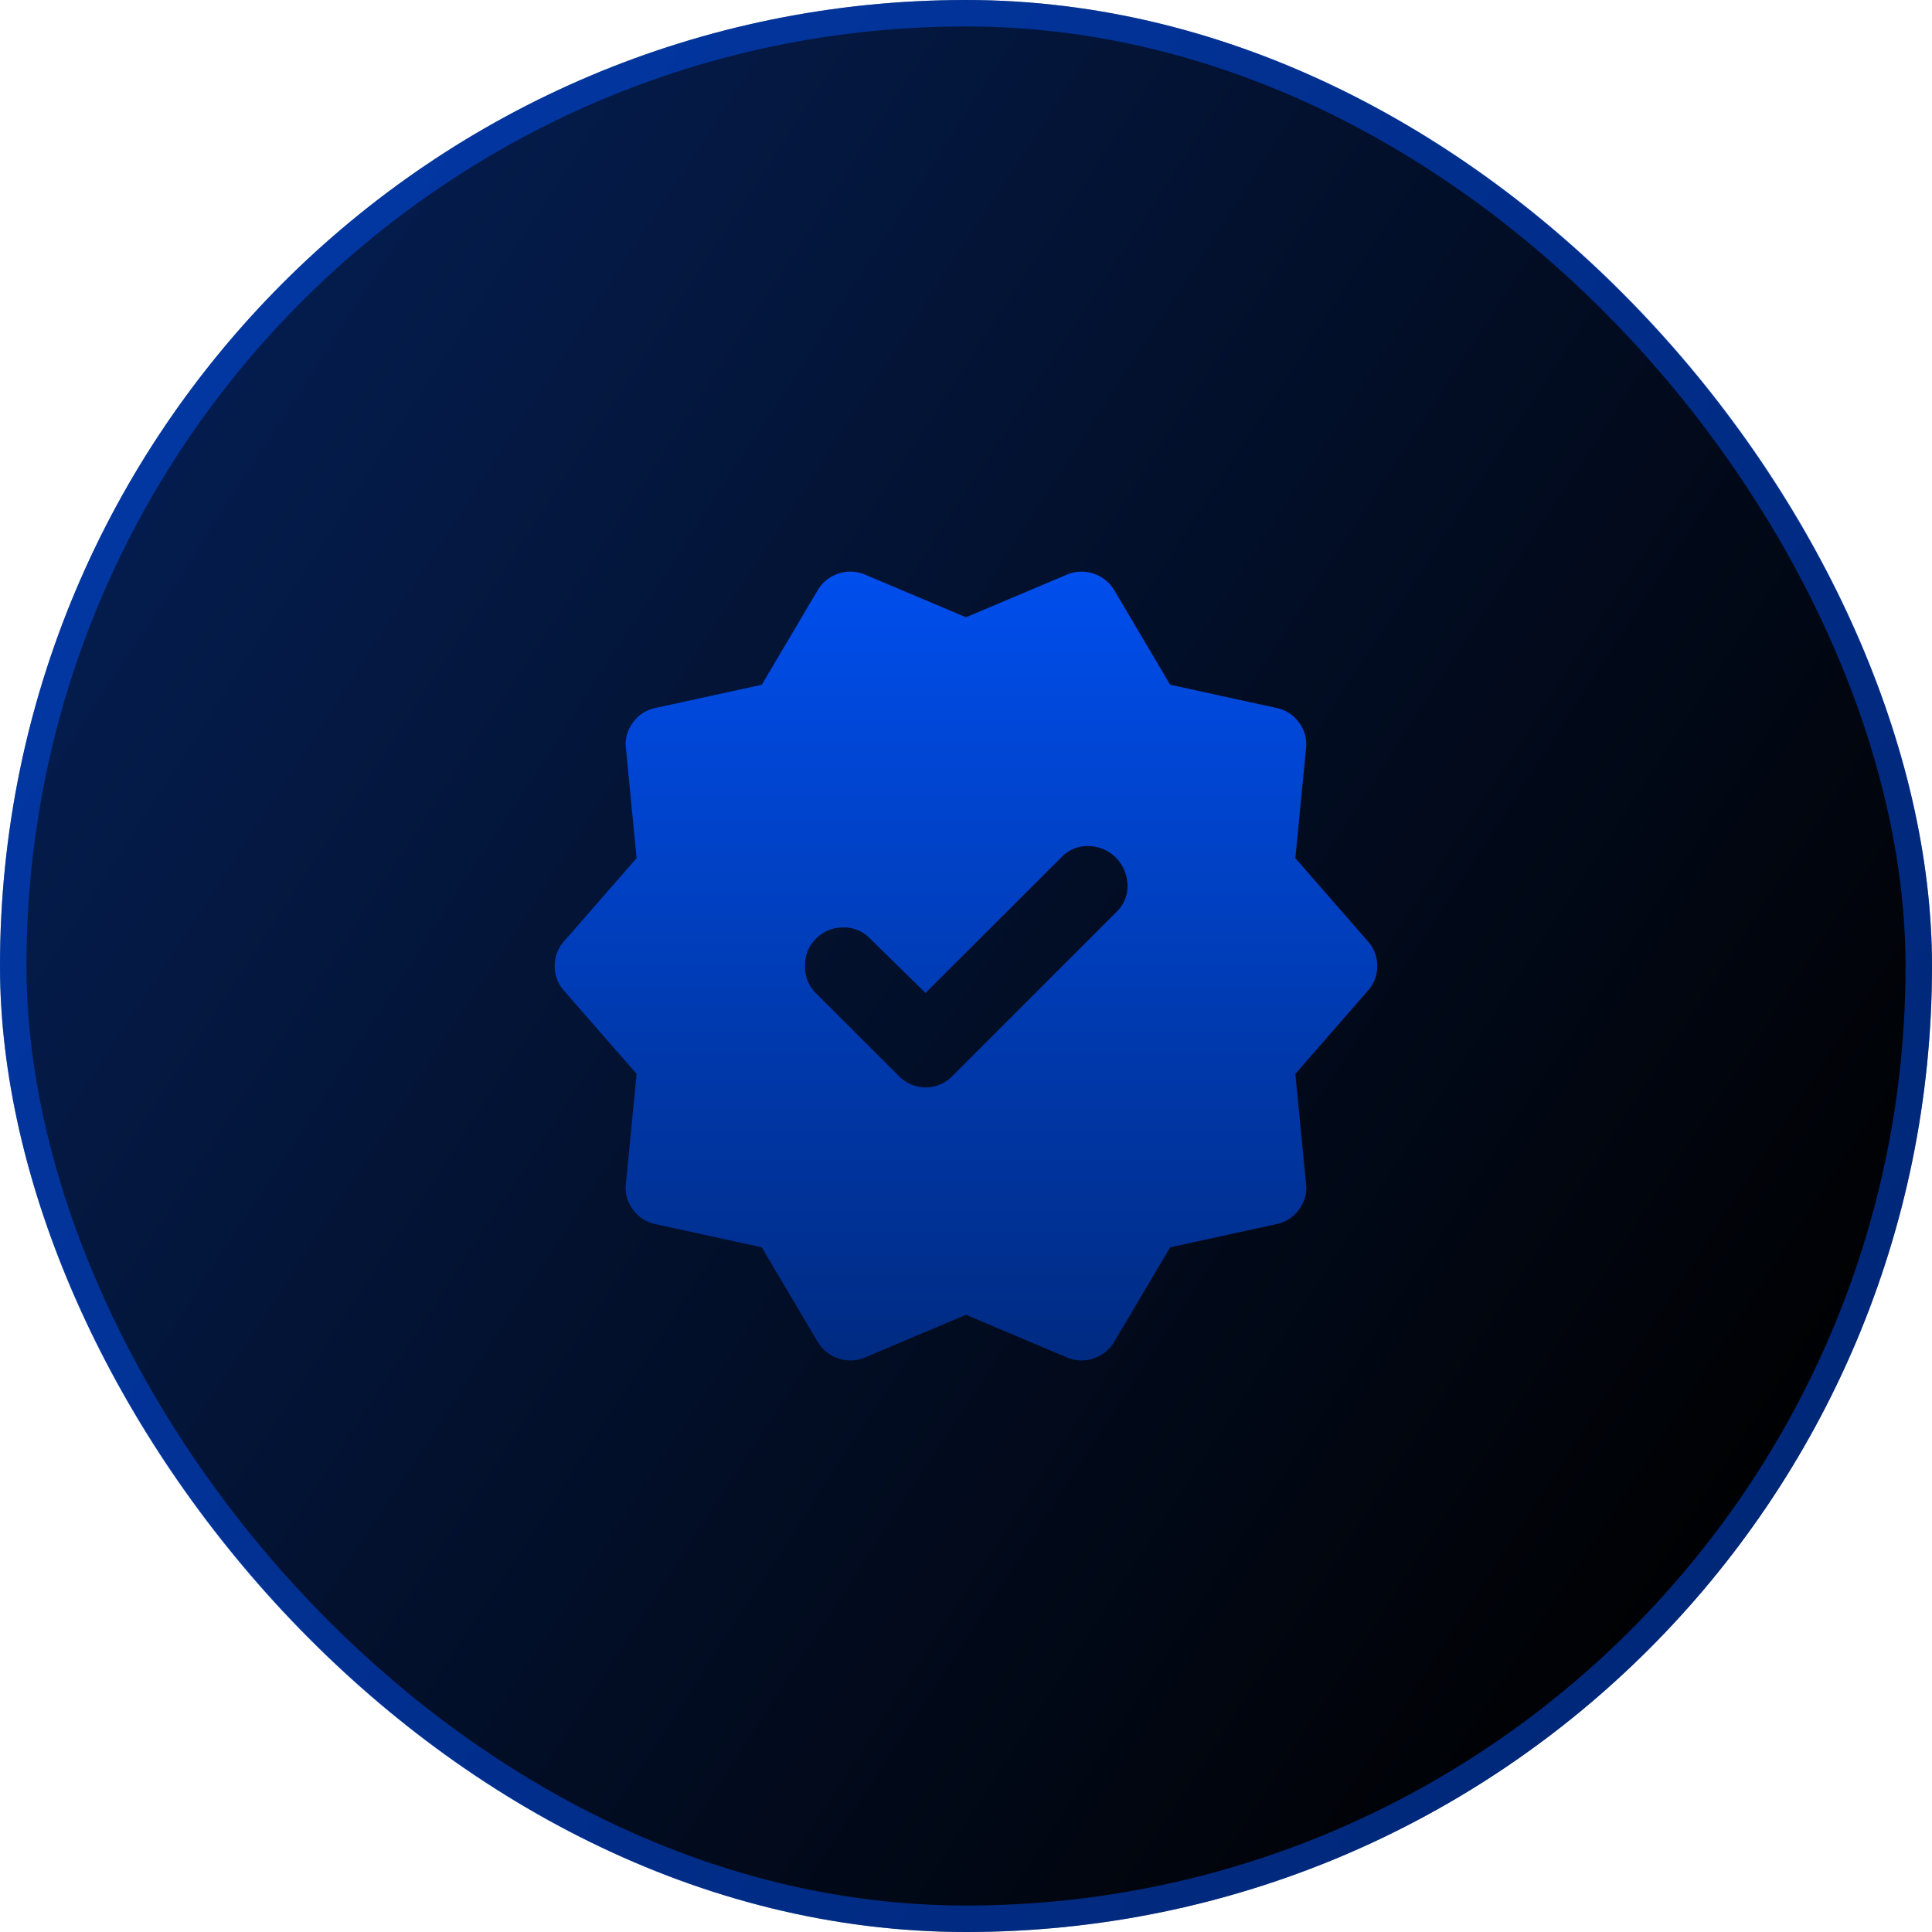 <svg xmlns="http://www.w3.org/2000/svg" xmlns:xlink="http://www.w3.org/1999/xlink" width="73" height="73" viewBox="0 0 73 73"><defs><linearGradient id="linear-gradient" x1="0.055" y1="0.067" x2="1" y2="0.684" gradientUnits="objectBoundingBox"><stop offset="0" stop-color="#052057"></stop><stop offset="1"></stop></linearGradient><linearGradient id="linear-gradient-2" x1="0.5" x2="0.5" y2="1" gradientUnits="objectBoundingBox"><stop offset="0" stop-color="#0054ff"></stop><stop offset="1" stop-color="#002a80"></stop></linearGradient></defs><g id="icon-element-padrao" transform="translate(-1055 -7544)"><g id="Ret&#xE2;ngulo_2911" data-name="Ret&#xE2;ngulo 2911" transform="translate(1055 7544)" stroke="rgba(0,84,255,0.47)" stroke-width="1" fill="url(#linear-gradient)"><rect width="73" height="73" rx="36.5" stroke="none"></rect><rect x="0.5" y="0.5" width="72" height="72" rx="36" fill="none"></rect></g><path id="verified_24dp_000000_FILL1_wght400_GRAD0_opsz24" d="M67.015-873.505,64.9-875.58a1.358,1.358,0,0,0-1-.4,1.417,1.417,0,0,0-1.037.437,1.381,1.381,0,0,0-.4,1.019,1.381,1.381,0,0,0,.4,1.019L66-870.374a1.4,1.4,0,0,0,1.019.437,1.4,1.4,0,0,0,1.019-.437l6.188-6.188a1.334,1.334,0,0,0,.419-1.019,1.536,1.536,0,0,0-.419-1.019,1.485,1.485,0,0,0-1.037-.455,1.355,1.355,0,0,0-1.037.419Zm-4.077,13.178-2.111-3.567-4-.874a1.374,1.374,0,0,1-.874-.564,1.351,1.351,0,0,1-.255-1l.4-4.114-2.73-3.131a1.36,1.36,0,0,1-.364-.946,1.361,1.361,0,0,1,.364-.946l2.73-3.131-.4-4.113a1.351,1.351,0,0,1,.255-1,1.373,1.373,0,0,1,.874-.564l4-.874,2.111-3.567a1.432,1.432,0,0,1,.8-.637,1.413,1.413,0,0,1,1.019.055l3.786,1.6,3.786-1.6a1.413,1.413,0,0,1,1.019-.055,1.432,1.432,0,0,1,.8.637l2.111,3.567,4,.874a1.373,1.373,0,0,1,.874.564,1.351,1.351,0,0,1,.255,1l-.4,4.113,2.73,3.131a1.361,1.361,0,0,1,.364.946,1.36,1.36,0,0,1-.364.946l-2.73,3.131.4,4.114a1.351,1.351,0,0,1-.255,1,1.374,1.374,0,0,1-.874.564l-4,.874-2.111,3.567a1.432,1.432,0,0,1-.8.637,1.413,1.413,0,0,1-1.019-.055l-3.786-1.6-3.786,1.6a1.413,1.413,0,0,1-1.019.055A1.432,1.432,0,0,1,62.938-860.327Z" transform="translate(1022.956 8455.024)" fill="url(#linear-gradient-2)"></path></g></svg>